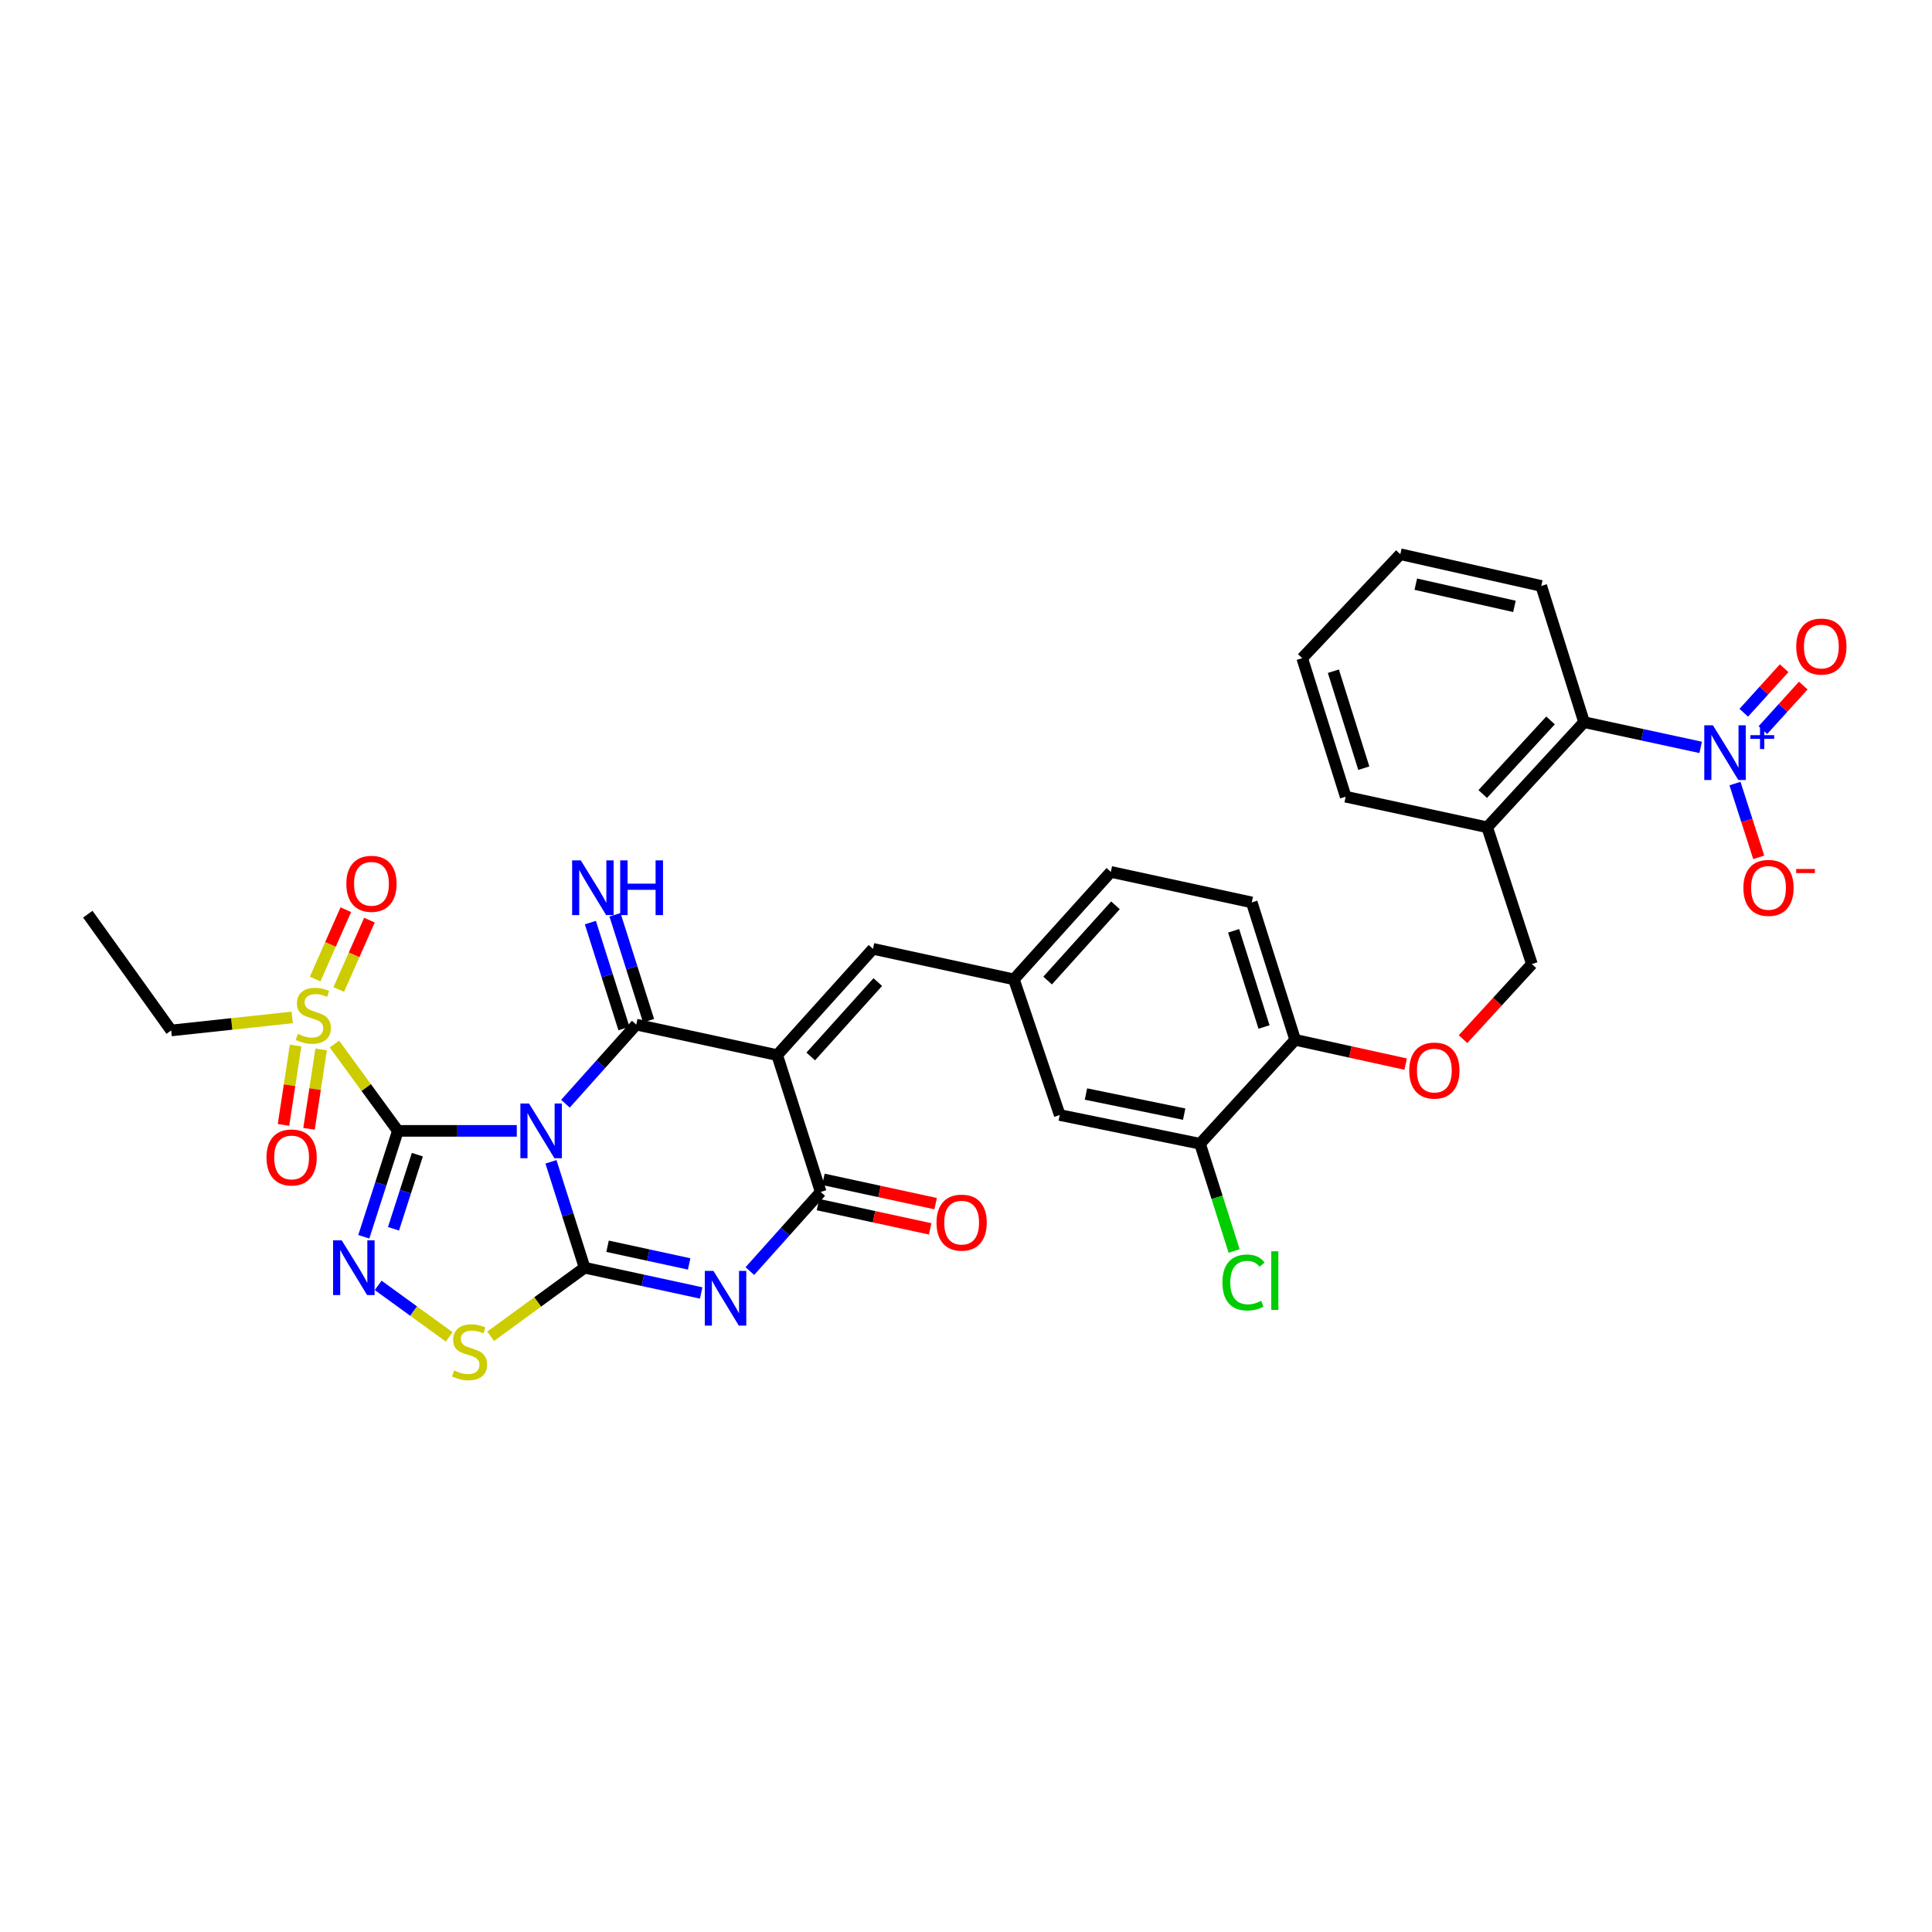 <?xml version='1.0' encoding='iso-8859-1'?>
<svg version='1.1' baseProfile='full'
              xmlns='http://www.w3.org/2000/svg'
                      xmlns:rdkit='http://www.rdkit.org/xml'
                      xmlns:xlink='http://www.w3.org/1999/xlink'
                  xml:space='preserve'
width='1000px' height='1000px' viewBox='0 0 1000 1000'>
<!-- END OF HEADER -->
<rect style='opacity:1.0;fill:#FFFFFF;stroke:none' width='1000' height='1000' x='0' y='0'> </rect>
<path class='bond-0' d='M 267.495,585.337 L 236.718,585.337' style='fill:none;fill-rule:evenodd;stroke:#0000FF;stroke-width:6px;stroke-linecap:butt;stroke-linejoin:miter;stroke-opacity:1' />
<path class='bond-0' d='M 236.718,585.337 L 205.94,585.337' style='fill:none;fill-rule:evenodd;stroke:#000000;stroke-width:6px;stroke-linecap:butt;stroke-linejoin:miter;stroke-opacity:1' />
<path class='bond-1' d='M 285.178,601.355 L 293.885,628.761' style='fill:none;fill-rule:evenodd;stroke:#0000FF;stroke-width:6px;stroke-linecap:butt;stroke-linejoin:miter;stroke-opacity:1' />
<path class='bond-1' d='M 293.885,628.761 L 302.592,656.166' style='fill:none;fill-rule:evenodd;stroke:#000000;stroke-width:6px;stroke-linecap:butt;stroke-linejoin:miter;stroke-opacity:1' />
<path class='bond-2' d='M 292.675,571.278 L 311.002,550.806' style='fill:none;fill-rule:evenodd;stroke:#0000FF;stroke-width:6px;stroke-linecap:butt;stroke-linejoin:miter;stroke-opacity:1' />
<path class='bond-2' d='M 311.002,550.806 L 329.329,530.334' style='fill:none;fill-rule:evenodd;stroke:#000000;stroke-width:6px;stroke-linecap:butt;stroke-linejoin:miter;stroke-opacity:1' />
<path class='bond-5' d='M 205.94,585.337 L 197.121,612.742' style='fill:none;fill-rule:evenodd;stroke:#000000;stroke-width:6px;stroke-linecap:butt;stroke-linejoin:miter;stroke-opacity:1' />
<path class='bond-5' d='M 197.121,612.742 L 188.302,640.146' style='fill:none;fill-rule:evenodd;stroke:#0000FF;stroke-width:6px;stroke-linecap:butt;stroke-linejoin:miter;stroke-opacity:1' />
<path class='bond-5' d='M 216.02,597.654 L 209.847,616.837' style='fill:none;fill-rule:evenodd;stroke:#000000;stroke-width:6px;stroke-linecap:butt;stroke-linejoin:miter;stroke-opacity:1' />
<path class='bond-5' d='M 209.847,616.837 L 203.674,636.02' style='fill:none;fill-rule:evenodd;stroke:#0000FF;stroke-width:6px;stroke-linecap:butt;stroke-linejoin:miter;stroke-opacity:1' />
<path class='bond-7' d='M 205.94,585.337 L 189.521,562.87' style='fill:none;fill-rule:evenodd;stroke:#000000;stroke-width:6px;stroke-linecap:butt;stroke-linejoin:miter;stroke-opacity:1' />
<path class='bond-7' d='M 189.521,562.87 L 173.101,540.402' style='fill:none;fill-rule:evenodd;stroke:#CCCC00;stroke-width:6px;stroke-linecap:butt;stroke-linejoin:miter;stroke-opacity:1' />
<path class='bond-4' d='M 302.592,656.166 L 332.762,662.7' style='fill:none;fill-rule:evenodd;stroke:#000000;stroke-width:6px;stroke-linecap:butt;stroke-linejoin:miter;stroke-opacity:1' />
<path class='bond-4' d='M 332.762,662.7 L 362.932,669.233' style='fill:none;fill-rule:evenodd;stroke:#0000FF;stroke-width:6px;stroke-linecap:butt;stroke-linejoin:miter;stroke-opacity:1' />
<path class='bond-4' d='M 314.473,645.061 L 335.592,649.634' style='fill:none;fill-rule:evenodd;stroke:#000000;stroke-width:6px;stroke-linecap:butt;stroke-linejoin:miter;stroke-opacity:1' />
<path class='bond-4' d='M 335.592,649.634 L 356.711,654.208' style='fill:none;fill-rule:evenodd;stroke:#0000FF;stroke-width:6px;stroke-linecap:butt;stroke-linejoin:miter;stroke-opacity:1' />
<path class='bond-8' d='M 302.592,656.166 L 278.276,673.905' style='fill:none;fill-rule:evenodd;stroke:#000000;stroke-width:6px;stroke-linecap:butt;stroke-linejoin:miter;stroke-opacity:1' />
<path class='bond-8' d='M 278.276,673.905 L 253.96,691.645' style='fill:none;fill-rule:evenodd;stroke:#CCCC00;stroke-width:6px;stroke-linecap:butt;stroke-linejoin:miter;stroke-opacity:1' />
<path class='bond-3' d='M 329.329,530.334 L 402.275,546.124' style='fill:none;fill-rule:evenodd;stroke:#000000;stroke-width:6px;stroke-linecap:butt;stroke-linejoin:miter;stroke-opacity:1' />
<path class='bond-12' d='M 335.7,528.314 L 327.01,500.901' style='fill:none;fill-rule:evenodd;stroke:#000000;stroke-width:6px;stroke-linecap:butt;stroke-linejoin:miter;stroke-opacity:1' />
<path class='bond-12' d='M 327.01,500.901 L 318.32,473.488' style='fill:none;fill-rule:evenodd;stroke:#0000FF;stroke-width:6px;stroke-linecap:butt;stroke-linejoin:miter;stroke-opacity:1' />
<path class='bond-12' d='M 322.957,532.354 L 314.267,504.941' style='fill:none;fill-rule:evenodd;stroke:#000000;stroke-width:6px;stroke-linecap:butt;stroke-linejoin:miter;stroke-opacity:1' />
<path class='bond-12' d='M 314.267,504.941 L 305.576,477.528' style='fill:none;fill-rule:evenodd;stroke:#0000FF;stroke-width:6px;stroke-linecap:butt;stroke-linejoin:miter;stroke-opacity:1' />
<path class='bond-6' d='M 402.275,546.124 L 424.793,616.96' style='fill:none;fill-rule:evenodd;stroke:#000000;stroke-width:6px;stroke-linecap:butt;stroke-linejoin:miter;stroke-opacity:1' />
<path class='bond-10' d='M 402.275,546.124 L 451.848,491.121' style='fill:none;fill-rule:evenodd;stroke:#000000;stroke-width:6px;stroke-linecap:butt;stroke-linejoin:miter;stroke-opacity:1' />
<path class='bond-10' d='M 419.641,546.823 L 454.342,508.321' style='fill:none;fill-rule:evenodd;stroke:#000000;stroke-width:6px;stroke-linecap:butt;stroke-linejoin:miter;stroke-opacity:1' />
<path class='bond-35' d='M 388.124,657.908 L 406.458,637.434' style='fill:none;fill-rule:evenodd;stroke:#0000FF;stroke-width:6px;stroke-linecap:butt;stroke-linejoin:miter;stroke-opacity:1' />
<path class='bond-35' d='M 406.458,637.434 L 424.793,616.96' style='fill:none;fill-rule:evenodd;stroke:#000000;stroke-width:6px;stroke-linecap:butt;stroke-linejoin:miter;stroke-opacity:1' />
<path class='bond-34' d='M 195.737,665.3 L 214.116,678.633' style='fill:none;fill-rule:evenodd;stroke:#0000FF;stroke-width:6px;stroke-linecap:butt;stroke-linejoin:miter;stroke-opacity:1' />
<path class='bond-34' d='M 214.116,678.633 L 232.496,691.966' style='fill:none;fill-rule:evenodd;stroke:#CCCC00;stroke-width:6px;stroke-linecap:butt;stroke-linejoin:miter;stroke-opacity:1' />
<path class='bond-19' d='M 423.378,623.493 L 452.419,629.779' style='fill:none;fill-rule:evenodd;stroke:#000000;stroke-width:6px;stroke-linecap:butt;stroke-linejoin:miter;stroke-opacity:1' />
<path class='bond-19' d='M 452.419,629.779 L 481.459,636.065' style='fill:none;fill-rule:evenodd;stroke:#FF0000;stroke-width:6px;stroke-linecap:butt;stroke-linejoin:miter;stroke-opacity:1' />
<path class='bond-19' d='M 426.207,610.428 L 455.247,616.713' style='fill:none;fill-rule:evenodd;stroke:#000000;stroke-width:6px;stroke-linecap:butt;stroke-linejoin:miter;stroke-opacity:1' />
<path class='bond-19' d='M 455.247,616.713 L 484.287,622.999' style='fill:none;fill-rule:evenodd;stroke:#FF0000;stroke-width:6px;stroke-linecap:butt;stroke-linejoin:miter;stroke-opacity:1' />
<path class='bond-16' d='M 153.004,541.172 L 149.869,561.712' style='fill:none;fill-rule:evenodd;stroke:#CCCC00;stroke-width:6px;stroke-linecap:butt;stroke-linejoin:miter;stroke-opacity:1' />
<path class='bond-16' d='M 149.869,561.712 L 146.734,582.251' style='fill:none;fill-rule:evenodd;stroke:#FF0000;stroke-width:6px;stroke-linecap:butt;stroke-linejoin:miter;stroke-opacity:1' />
<path class='bond-16' d='M 166.219,543.189 L 163.084,563.729' style='fill:none;fill-rule:evenodd;stroke:#CCCC00;stroke-width:6px;stroke-linecap:butt;stroke-linejoin:miter;stroke-opacity:1' />
<path class='bond-16' d='M 163.084,563.729 L 159.95,584.268' style='fill:none;fill-rule:evenodd;stroke:#FF0000;stroke-width:6px;stroke-linecap:butt;stroke-linejoin:miter;stroke-opacity:1' />
<path class='bond-17' d='M 175.347,512.163 L 183.285,494.212' style='fill:none;fill-rule:evenodd;stroke:#CCCC00;stroke-width:6px;stroke-linecap:butt;stroke-linejoin:miter;stroke-opacity:1' />
<path class='bond-17' d='M 183.285,494.212 L 191.223,476.261' style='fill:none;fill-rule:evenodd;stroke:#FF0000;stroke-width:6px;stroke-linecap:butt;stroke-linejoin:miter;stroke-opacity:1' />
<path class='bond-17' d='M 163.121,506.756 L 171.059,488.805' style='fill:none;fill-rule:evenodd;stroke:#CCCC00;stroke-width:6px;stroke-linecap:butt;stroke-linejoin:miter;stroke-opacity:1' />
<path class='bond-17' d='M 171.059,488.805 L 178.997,470.854' style='fill:none;fill-rule:evenodd;stroke:#FF0000;stroke-width:6px;stroke-linecap:butt;stroke-linejoin:miter;stroke-opacity:1' />
<path class='bond-26' d='M 151.237,526.617 L 119.92,529.991' style='fill:none;fill-rule:evenodd;stroke:#CCCC00;stroke-width:6px;stroke-linecap:butt;stroke-linejoin:miter;stroke-opacity:1' />
<path class='bond-26' d='M 119.92,529.991 L 88.604,533.364' style='fill:none;fill-rule:evenodd;stroke:#000000;stroke-width:6px;stroke-linecap:butt;stroke-linejoin:miter;stroke-opacity:1' />
<path class='bond-9' d='M 880.267,386.846 L 850.09,380.316' style='fill:none;fill-rule:evenodd;stroke:#0000FF;stroke-width:6px;stroke-linecap:butt;stroke-linejoin:miter;stroke-opacity:1' />
<path class='bond-9' d='M 850.09,380.316 L 819.912,373.785' style='fill:none;fill-rule:evenodd;stroke:#000000;stroke-width:6px;stroke-linecap:butt;stroke-linejoin:miter;stroke-opacity:1' />
<path class='bond-15' d='M 898.022,405.571 L 904.167,424.662' style='fill:none;fill-rule:evenodd;stroke:#0000FF;stroke-width:6px;stroke-linecap:butt;stroke-linejoin:miter;stroke-opacity:1' />
<path class='bond-15' d='M 904.167,424.662 L 910.312,443.754' style='fill:none;fill-rule:evenodd;stroke:#FF0000;stroke-width:6px;stroke-linecap:butt;stroke-linejoin:miter;stroke-opacity:1' />
<path class='bond-18' d='M 912.478,377.899 L 922.924,366.374' style='fill:none;fill-rule:evenodd;stroke:#0000FF;stroke-width:6px;stroke-linecap:butt;stroke-linejoin:miter;stroke-opacity:1' />
<path class='bond-18' d='M 922.924,366.374 L 933.371,354.848' style='fill:none;fill-rule:evenodd;stroke:#FF0000;stroke-width:6px;stroke-linecap:butt;stroke-linejoin:miter;stroke-opacity:1' />
<path class='bond-18' d='M 902.573,368.921 L 913.02,357.396' style='fill:none;fill-rule:evenodd;stroke:#0000FF;stroke-width:6px;stroke-linecap:butt;stroke-linejoin:miter;stroke-opacity:1' />
<path class='bond-18' d='M 913.02,357.396 L 923.466,345.87' style='fill:none;fill-rule:evenodd;stroke:#FF0000;stroke-width:6px;stroke-linecap:butt;stroke-linejoin:miter;stroke-opacity:1' />
<path class='bond-20' d='M 451.848,491.121 L 524.794,506.918' style='fill:none;fill-rule:evenodd;stroke:#000000;stroke-width:6px;stroke-linecap:butt;stroke-linejoin:miter;stroke-opacity:1' />
<path class='bond-11' d='M 819.912,373.785 L 769.767,428.201' style='fill:none;fill-rule:evenodd;stroke:#000000;stroke-width:6px;stroke-linecap:butt;stroke-linejoin:miter;stroke-opacity:1' />
<path class='bond-11' d='M 802.56,372.888 L 767.458,410.98' style='fill:none;fill-rule:evenodd;stroke:#000000;stroke-width:6px;stroke-linecap:butt;stroke-linejoin:miter;stroke-opacity:1' />
<path class='bond-29' d='M 819.912,373.785 L 797.751,303.283' style='fill:none;fill-rule:evenodd;stroke:#000000;stroke-width:6px;stroke-linecap:butt;stroke-linejoin:miter;stroke-opacity:1' />
<path class='bond-13' d='M 769.767,428.201 L 792.901,499.001' style='fill:none;fill-rule:evenodd;stroke:#000000;stroke-width:6px;stroke-linecap:butt;stroke-linejoin:miter;stroke-opacity:1' />
<path class='bond-30' d='M 769.767,428.201 L 696.524,412.367' style='fill:none;fill-rule:evenodd;stroke:#000000;stroke-width:6px;stroke-linecap:butt;stroke-linejoin:miter;stroke-opacity:1' />
<path class='bond-14' d='M 621.142,592.006 L 548.515,577.13' style='fill:none;fill-rule:evenodd;stroke:#000000;stroke-width:6px;stroke-linecap:butt;stroke-linejoin:miter;stroke-opacity:1' />
<path class='bond-14' d='M 612.93,576.679 L 562.092,566.266' style='fill:none;fill-rule:evenodd;stroke:#000000;stroke-width:6px;stroke-linecap:butt;stroke-linejoin:miter;stroke-opacity:1' />
<path class='bond-27' d='M 621.142,592.006 L 629.96,619.762' style='fill:none;fill-rule:evenodd;stroke:#000000;stroke-width:6px;stroke-linecap:butt;stroke-linejoin:miter;stroke-opacity:1' />
<path class='bond-27' d='M 629.96,619.762 L 638.778,647.518' style='fill:none;fill-rule:evenodd;stroke:#00CC00;stroke-width:6px;stroke-linecap:butt;stroke-linejoin:miter;stroke-opacity:1' />
<path class='bond-36' d='M 621.142,592.006 L 670.382,538.214' style='fill:none;fill-rule:evenodd;stroke:#000000;stroke-width:6px;stroke-linecap:butt;stroke-linejoin:miter;stroke-opacity:1' />
<path class='bond-23' d='M 524.794,506.918 L 548.515,577.13' style='fill:none;fill-rule:evenodd;stroke:#000000;stroke-width:6px;stroke-linecap:butt;stroke-linejoin:miter;stroke-opacity:1' />
<path class='bond-28' d='M 524.794,506.918 L 574.962,451.291' style='fill:none;fill-rule:evenodd;stroke:#000000;stroke-width:6px;stroke-linecap:butt;stroke-linejoin:miter;stroke-opacity:1' />
<path class='bond-28' d='M 542.247,507.527 L 577.364,468.588' style='fill:none;fill-rule:evenodd;stroke:#000000;stroke-width:6px;stroke-linecap:butt;stroke-linejoin:miter;stroke-opacity:1' />
<path class='bond-21' d='M 670.382,538.214 L 647.908,467.088' style='fill:none;fill-rule:evenodd;stroke:#000000;stroke-width:6px;stroke-linecap:butt;stroke-linejoin:miter;stroke-opacity:1' />
<path class='bond-21' d='M 654.263,531.573 L 638.532,481.784' style='fill:none;fill-rule:evenodd;stroke:#000000;stroke-width:6px;stroke-linecap:butt;stroke-linejoin:miter;stroke-opacity:1' />
<path class='bond-22' d='M 670.382,538.214 L 698.976,544.497' style='fill:none;fill-rule:evenodd;stroke:#000000;stroke-width:6px;stroke-linecap:butt;stroke-linejoin:miter;stroke-opacity:1' />
<path class='bond-22' d='M 698.976,544.497 L 727.57,550.779' style='fill:none;fill-rule:evenodd;stroke:#FF0000;stroke-width:6px;stroke-linecap:butt;stroke-linejoin:miter;stroke-opacity:1' />
<path class='bond-24' d='M 757.262,537.853 L 775.082,518.427' style='fill:none;fill-rule:evenodd;stroke:#FF0000;stroke-width:6px;stroke-linecap:butt;stroke-linejoin:miter;stroke-opacity:1' />
<path class='bond-24' d='M 775.082,518.427 L 792.901,499.001' style='fill:none;fill-rule:evenodd;stroke:#000000;stroke-width:6px;stroke-linecap:butt;stroke-linejoin:miter;stroke-opacity:1' />
<path class='bond-25' d='M 647.908,467.088 L 574.962,451.291' style='fill:none;fill-rule:evenodd;stroke:#000000;stroke-width:6px;stroke-linecap:butt;stroke-linejoin:miter;stroke-opacity:1' />
<path class='bond-31' d='M 88.604,533.364 L 45.455,473.178' style='fill:none;fill-rule:evenodd;stroke:#000000;stroke-width:6px;stroke-linecap:butt;stroke-linejoin:miter;stroke-opacity:1' />
<path class='bond-37' d='M 797.751,303.283 L 724.805,286.862' style='fill:none;fill-rule:evenodd;stroke:#000000;stroke-width:6px;stroke-linecap:butt;stroke-linejoin:miter;stroke-opacity:1' />
<path class='bond-37' d='M 783.873,313.861 L 732.811,302.367' style='fill:none;fill-rule:evenodd;stroke:#000000;stroke-width:6px;stroke-linecap:butt;stroke-linejoin:miter;stroke-opacity:1' />
<path class='bond-33' d='M 696.524,412.367 L 674.021,340.662' style='fill:none;fill-rule:evenodd;stroke:#000000;stroke-width:6px;stroke-linecap:butt;stroke-linejoin:miter;stroke-opacity:1' />
<path class='bond-33' d='M 705.903,397.609 L 690.151,347.415' style='fill:none;fill-rule:evenodd;stroke:#000000;stroke-width:6px;stroke-linecap:butt;stroke-linejoin:miter;stroke-opacity:1' />
<path class='bond-32' d='M 724.805,286.862 L 674.021,340.662' style='fill:none;fill-rule:evenodd;stroke:#000000;stroke-width:6px;stroke-linecap:butt;stroke-linejoin:miter;stroke-opacity:1' />
<path  class='atom-0' d='M 273.829 571.177
L 283.109 586.177
Q 284.029 587.657, 285.509 590.337
Q 286.989 593.017, 287.069 593.177
L 287.069 571.177
L 290.829 571.177
L 290.829 599.497
L 286.949 599.497
L 276.989 583.097
Q 275.829 581.177, 274.589 578.977
Q 273.389 576.777, 273.029 576.097
L 273.029 599.497
L 269.349 599.497
L 269.349 571.177
L 273.829 571.177
' fill='#0000FF'/>
<path  class='atom-5' d='M 369.278 657.803
L 378.558 672.803
Q 379.478 674.283, 380.958 676.963
Q 382.438 679.643, 382.518 679.803
L 382.518 657.803
L 386.278 657.803
L 386.278 686.123
L 382.398 686.123
L 372.438 669.723
Q 371.278 667.803, 370.038 665.603
Q 368.838 663.403, 368.478 662.723
L 368.478 686.123
L 364.798 686.123
L 364.798 657.803
L 369.278 657.803
' fill='#0000FF'/>
<path  class='atom-6' d='M 176.887 642.006
L 186.167 657.006
Q 187.087 658.486, 188.567 661.166
Q 190.047 663.846, 190.127 664.006
L 190.127 642.006
L 193.887 642.006
L 193.887 670.326
L 190.007 670.326
L 180.047 653.926
Q 178.887 652.006, 177.647 649.806
Q 176.447 647.606, 176.087 646.926
L 176.087 670.326
L 172.407 670.326
L 172.407 642.006
L 176.887 642.006
' fill='#0000FF'/>
<path  class='atom-8' d='M 154.167 535.16
Q 154.487 535.28, 155.807 535.84
Q 157.127 536.4, 158.567 536.76
Q 160.047 537.08, 161.487 537.08
Q 164.167 537.08, 165.727 535.8
Q 167.287 534.48, 167.287 532.2
Q 167.287 530.64, 166.487 529.68
Q 165.727 528.72, 164.527 528.2
Q 163.327 527.68, 161.327 527.08
Q 158.807 526.32, 157.287 525.6
Q 155.807 524.88, 154.727 523.36
Q 153.687 521.84, 153.687 519.28
Q 153.687 515.72, 156.087 513.52
Q 158.527 511.32, 163.327 511.32
Q 166.607 511.32, 170.327 512.88
L 169.407 515.96
Q 166.007 514.56, 163.447 514.56
Q 160.687 514.56, 159.167 515.72
Q 157.647 516.84, 157.687 518.8
Q 157.687 520.32, 158.447 521.24
Q 159.247 522.16, 160.367 522.68
Q 161.527 523.2, 163.447 523.8
Q 166.007 524.6, 167.527 525.4
Q 169.047 526.2, 170.127 527.84
Q 171.247 529.44, 171.247 532.2
Q 171.247 536.12, 168.607 538.24
Q 166.007 540.32, 161.647 540.32
Q 159.127 540.32, 157.207 539.76
Q 155.327 539.24, 153.087 538.32
L 154.167 535.16
' fill='#CCCC00'/>
<path  class='atom-9' d='M 235.037 709.333
Q 235.357 709.453, 236.677 710.013
Q 237.997 710.573, 239.437 710.933
Q 240.917 711.253, 242.357 711.253
Q 245.037 711.253, 246.597 709.973
Q 248.157 708.653, 248.157 706.373
Q 248.157 704.813, 247.357 703.853
Q 246.597 702.893, 245.397 702.373
Q 244.197 701.853, 242.197 701.253
Q 239.677 700.493, 238.157 699.773
Q 236.677 699.053, 235.597 697.533
Q 234.557 696.013, 234.557 693.453
Q 234.557 689.893, 236.957 687.693
Q 239.397 685.493, 244.197 685.493
Q 247.477 685.493, 251.197 687.053
L 250.277 690.133
Q 246.877 688.733, 244.317 688.733
Q 241.557 688.733, 240.037 689.893
Q 238.517 691.013, 238.557 692.973
Q 238.557 694.493, 239.317 695.413
Q 240.117 696.333, 241.237 696.853
Q 242.397 697.373, 244.317 697.973
Q 246.877 698.773, 248.397 699.573
Q 249.917 700.373, 250.997 702.013
Q 252.117 703.613, 252.117 706.373
Q 252.117 710.293, 249.477 712.413
Q 246.877 714.493, 242.517 714.493
Q 239.997 714.493, 238.077 713.933
Q 236.197 713.413, 233.957 712.493
L 235.037 709.333
' fill='#CCCC00'/>
<path  class='atom-10' d='M 886.613 375.414
L 895.893 390.414
Q 896.813 391.894, 898.293 394.574
Q 899.773 397.254, 899.853 397.414
L 899.853 375.414
L 903.613 375.414
L 903.613 403.734
L 899.733 403.734
L 889.773 387.334
Q 888.613 385.414, 887.373 383.214
Q 886.173 381.014, 885.813 380.334
L 885.813 403.734
L 882.133 403.734
L 882.133 375.414
L 886.613 375.414
' fill='#0000FF'/>
<path  class='atom-10' d='M 905.989 380.519
L 910.979 380.519
L 910.979 375.266
L 913.196 375.266
L 913.196 380.519
L 918.318 380.519
L 918.318 382.42
L 913.196 382.42
L 913.196 387.7
L 910.979 387.7
L 910.979 382.42
L 905.989 382.42
L 905.989 380.519
' fill='#0000FF'/>
<path  class='atom-13' d='M 300.61 445.33
L 309.89 460.33
Q 310.81 461.81, 312.29 464.49
Q 313.77 467.17, 313.85 467.33
L 313.85 445.33
L 317.61 445.33
L 317.61 473.65
L 313.73 473.65
L 303.77 457.25
Q 302.61 455.33, 301.37 453.13
Q 300.17 450.93, 299.81 450.25
L 299.81 473.65
L 296.13 473.65
L 296.13 445.33
L 300.61 445.33
' fill='#0000FF'/>
<path  class='atom-13' d='M 321.01 445.33
L 324.85 445.33
L 324.85 457.37
L 339.33 457.37
L 339.33 445.33
L 343.17 445.33
L 343.17 473.65
L 339.33 473.65
L 339.33 460.57
L 324.85 460.57
L 324.85 473.65
L 321.01 473.65
L 321.01 445.33
' fill='#0000FF'/>
<path  class='atom-16' d='M 902.376 459.57
Q 902.376 452.77, 905.736 448.97
Q 909.096 445.17, 915.376 445.17
Q 921.656 445.17, 925.016 448.97
Q 928.376 452.77, 928.376 459.57
Q 928.376 466.45, 924.976 470.37
Q 921.576 474.25, 915.376 474.25
Q 909.136 474.25, 905.736 470.37
Q 902.376 466.49, 902.376 459.57
M 915.376 471.05
Q 919.696 471.05, 922.016 468.17
Q 924.376 465.25, 924.376 459.57
Q 924.376 454.01, 922.016 451.21
Q 919.696 448.37, 915.376 448.37
Q 911.056 448.37, 908.696 451.17
Q 906.376 453.97, 906.376 459.57
Q 906.376 465.29, 908.696 468.17
Q 911.056 471.05, 915.376 471.05
' fill='#FF0000'/>
<path  class='atom-16' d='M 929.696 449.793
L 939.385 449.793
L 939.385 451.905
L 929.696 451.905
L 929.696 449.793
' fill='#FF0000'/>
<path  class='atom-17' d='M 137.937 599.097
Q 137.937 592.297, 141.297 588.497
Q 144.657 584.697, 150.937 584.697
Q 157.217 584.697, 160.577 588.497
Q 163.937 592.297, 163.937 599.097
Q 163.937 605.977, 160.537 609.897
Q 157.137 613.777, 150.937 613.777
Q 144.697 613.777, 141.297 609.897
Q 137.937 606.017, 137.937 599.097
M 150.937 610.577
Q 155.257 610.577, 157.577 607.697
Q 159.937 604.777, 159.937 599.097
Q 159.937 593.537, 157.577 590.737
Q 155.257 587.897, 150.937 587.897
Q 146.617 587.897, 144.257 590.697
Q 141.937 593.497, 141.937 599.097
Q 141.937 604.817, 144.257 607.697
Q 146.617 610.577, 150.937 610.577
' fill='#FF0000'/>
<path  class='atom-18' d='M 179.267 457.454
Q 179.267 450.654, 182.627 446.854
Q 185.987 443.054, 192.267 443.054
Q 198.547 443.054, 201.907 446.854
Q 205.267 450.654, 205.267 457.454
Q 205.267 464.334, 201.867 468.254
Q 198.467 472.134, 192.267 472.134
Q 186.027 472.134, 182.627 468.254
Q 179.267 464.374, 179.267 457.454
M 192.267 468.934
Q 196.587 468.934, 198.907 466.054
Q 201.267 463.134, 201.267 457.454
Q 201.267 451.894, 198.907 449.094
Q 196.587 446.254, 192.267 446.254
Q 187.947 446.254, 185.587 449.054
Q 183.267 451.854, 183.267 457.454
Q 183.267 463.174, 185.587 466.054
Q 187.947 468.934, 192.267 468.934
' fill='#FF0000'/>
<path  class='atom-19' d='M 929.729 334.652
Q 929.729 327.852, 933.089 324.052
Q 936.449 320.252, 942.729 320.252
Q 949.009 320.252, 952.369 324.052
Q 955.729 327.852, 955.729 334.652
Q 955.729 341.532, 952.329 345.452
Q 948.929 349.332, 942.729 349.332
Q 936.489 349.332, 933.089 345.452
Q 929.729 341.572, 929.729 334.652
M 942.729 346.132
Q 947.049 346.132, 949.369 343.252
Q 951.729 340.332, 951.729 334.652
Q 951.729 329.092, 949.369 326.292
Q 947.049 323.452, 942.729 323.452
Q 938.409 323.452, 936.049 326.252
Q 933.729 329.052, 933.729 334.652
Q 933.729 340.372, 936.049 343.252
Q 938.409 346.132, 942.729 346.132
' fill='#FF0000'/>
<path  class='atom-20' d='M 484.738 632.83
Q 484.738 626.03, 488.098 622.23
Q 491.458 618.43, 497.738 618.43
Q 504.018 618.43, 507.378 622.23
Q 510.738 626.03, 510.738 632.83
Q 510.738 639.71, 507.338 643.63
Q 503.938 647.51, 497.738 647.51
Q 491.498 647.51, 488.098 643.63
Q 484.738 639.75, 484.738 632.83
M 497.738 644.31
Q 502.058 644.31, 504.378 641.43
Q 506.738 638.51, 506.738 632.83
Q 506.738 627.27, 504.378 624.47
Q 502.058 621.63, 497.738 621.63
Q 493.418 621.63, 491.058 624.43
Q 488.738 627.23, 488.738 632.83
Q 488.738 638.55, 491.058 641.43
Q 493.418 644.31, 497.738 644.31
' fill='#FF0000'/>
<path  class='atom-23' d='M 729.414 554.121
Q 729.414 547.321, 732.774 543.521
Q 736.134 539.721, 742.414 539.721
Q 748.694 539.721, 752.054 543.521
Q 755.414 547.321, 755.414 554.121
Q 755.414 561.001, 752.014 564.921
Q 748.614 568.801, 742.414 568.801
Q 736.174 568.801, 732.774 564.921
Q 729.414 561.041, 729.414 554.121
M 742.414 565.601
Q 746.734 565.601, 749.054 562.721
Q 751.414 559.801, 751.414 554.121
Q 751.414 548.561, 749.054 545.761
Q 746.734 542.921, 742.414 542.921
Q 738.094 542.921, 735.734 545.721
Q 733.414 548.521, 733.414 554.121
Q 733.414 559.841, 735.734 562.721
Q 738.094 565.601, 742.414 565.601
' fill='#FF0000'/>
<path  class='atom-28' d='M 632.725 663.816
Q 632.725 656.776, 636.005 653.096
Q 639.325 649.376, 645.605 649.376
Q 651.445 649.376, 654.565 653.496
L 651.925 655.656
Q 649.645 652.656, 645.605 652.656
Q 641.325 652.656, 639.045 655.536
Q 636.805 658.376, 636.805 663.816
Q 636.805 669.416, 639.125 672.296
Q 641.485 675.176, 646.045 675.176
Q 649.165 675.176, 652.805 673.296
L 653.925 676.296
Q 652.445 677.256, 650.205 677.816
Q 647.965 678.376, 645.485 678.376
Q 639.325 678.376, 636.005 674.616
Q 632.725 670.856, 632.725 663.816
' fill='#00CC00'/>
<path  class='atom-28' d='M 658.005 647.656
L 661.685 647.656
L 661.685 678.016
L 658.005 678.016
L 658.005 647.656
' fill='#00CC00'/>
</svg>
